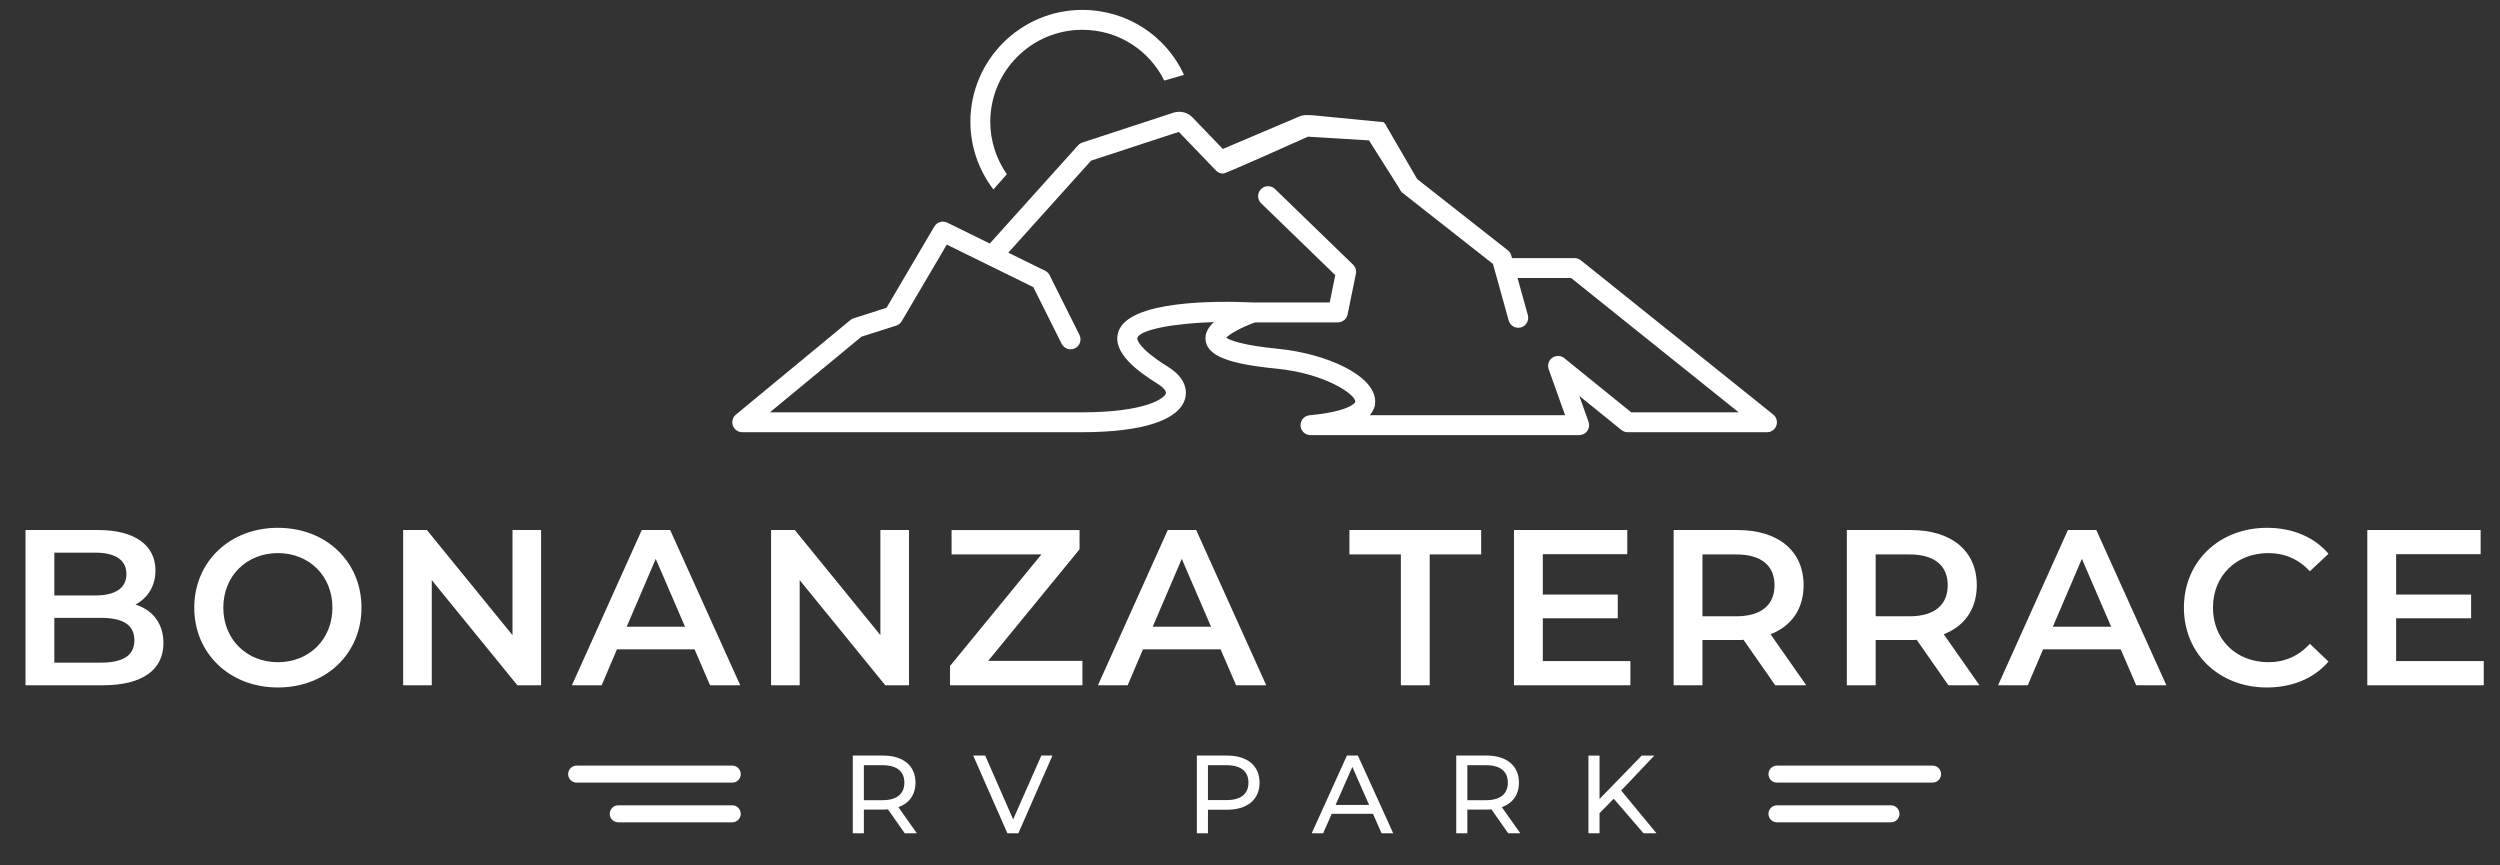 <?xml version="1.0" encoding="utf-8"?>
<!-- Generator: Adobe Illustrator 16.0.0, SVG Export Plug-In . SVG Version: 6.00 Build 0)  -->
<!DOCTYPE svg PUBLIC "-//W3C//DTD SVG 1.1//EN" "http://www.w3.org/Graphics/SVG/1.1/DTD/svg11.dtd">
<svg version="1.1" id="Layer_1" xmlns="http://www.w3.org/2000/svg" xmlns:xlink="http://www.w3.org/1999/xlink" x="0px" y="0px"
	 width="473px" height="163.667px" viewBox="0 0 473 163.667" enable-background="new 0 0 473 163.667" xml:space="preserve">
<rect x="0" y="0" width="473" height="163.667" fill="#333333" stroke="none"/>
<g>
	<path fill="#FFFFFF" d="M30.923,121.68c0,5.034-3.944,7.972-11.497,7.972h-14.6v-29.371h13.762c7.049,0,10.825,2.979,10.825,7.637
		c0,3.021-1.51,5.244-3.776,6.461C28.784,115.386,30.923,117.862,30.923,121.68z M10.28,104.561v8.099h7.721
		c3.776,0,5.916-1.344,5.916-4.029c0-2.728-2.14-4.069-5.916-4.069H10.28z M25.427,121.134c0-2.938-2.223-4.238-6.335-4.238H10.28
		v8.477h8.811C23.204,125.373,25.427,124.071,25.427,121.134z"/>
	<path fill="#FFFFFF" d="M36.755,114.966c0-8.686,6.713-15.104,15.818-15.104c9.104,0,15.818,6.378,15.818,15.104
		c0,8.728-6.713,15.104-15.818,15.104C43.468,130.071,36.755,123.652,36.755,114.966z M62.895,114.966
		c0-6-4.406-10.321-10.321-10.321c-5.917,0-10.322,4.321-10.322,10.321s4.405,10.322,10.322,10.322
		C58.489,125.289,62.895,120.966,62.895,114.966z"/>
	<path fill="#FFFFFF" d="M102.376,100.281v29.371h-4.489l-16.196-19.888v19.888h-5.413v-29.371h4.489l16.196,19.889v-19.889H102.376
		z"/>
	<path fill="#FFFFFF" d="M131.411,122.854h-14.685l-2.896,6.797h-5.623l13.217-29.371h5.371l13.258,29.371h-5.707L131.411,122.854z
		 M129.606,118.576l-5.538-12.84l-5.497,12.84H129.606z"/>
	<path fill="#FFFFFF" d="M171.984,100.281v29.371h-4.49l-16.195-19.888v19.888h-5.413v-29.371h4.49l16.196,19.889v-19.889H171.984z"
		/>
	<path fill="#FFFFFF" d="M204.794,125.037v4.615h-25.048v-3.65l17.287-21.104h-16.994v-4.615h24.21v3.649l-17.287,21.104H204.794
		L204.794,125.037z"/>
	<path fill="#FFFFFF" d="M230.935,122.854h-14.686l-2.896,6.797h-5.623l13.217-29.371h5.37l13.258,29.371h-5.705L230.935,122.854z
		 M229.129,118.576l-5.538-12.84l-5.497,12.84H229.129z"/>
	<path fill="#FFFFFF" d="M265.046,104.897h-9.735v-4.616h24.924v4.616H270.5v24.755h-5.454V104.897z"/>
	<path fill="#FFFFFF" d="M308.471,125.08v4.572h-22.027v-29.371h21.439v4.574h-15.984v7.637h14.181v4.488h-14.181v8.098h16.572
		V125.08z"/>
	<path fill="#FFFFFF" d="M335.869,129.652l-6-8.602c-0.378,0.041-0.756,0.041-1.135,0.041h-6.627v8.561h-5.455v-29.371h12.082
		c7.721,0,12.506,3.944,12.506,10.447c0,4.447-2.268,7.721-6.254,9.273l6.756,9.649L335.869,129.652L335.869,129.652z
		 M328.482,104.897h-6.375v11.706h6.375c4.785,0,7.261-2.182,7.261-5.874S333.268,104.897,328.482,104.897z"/>
	<path fill="#FFFFFF" d="M368.637,129.652l-6-8.602c-0.378,0.041-0.756,0.041-1.134,0.041h-6.628v8.561h-5.455v-29.371h12.083
		c7.722,0,12.505,3.944,12.505,10.447c0,4.447-2.268,7.721-6.252,9.273l6.754,9.649L368.637,129.652L368.637,129.652z
		 M361.252,104.897h-6.377v11.706h6.377c4.784,0,7.26-2.182,7.26-5.874S366.036,104.897,361.252,104.897z"/>
	<path fill="#FFFFFF" d="M401.237,122.854h-14.686l-2.896,6.797h-5.622l13.217-29.371h5.37l13.259,29.371h-5.707L401.237,122.854z
		 M399.434,118.576l-5.539-12.84l-5.496,12.84H399.434z"/>
	<path fill="#FFFFFF" d="M413.195,114.966c0-8.77,6.713-15.104,15.733-15.104c4.783,0,8.895,1.72,11.621,4.909l-3.522,3.314
		c-2.142-2.309-4.784-3.44-7.847-3.44c-6.084,0-10.488,4.28-10.488,10.321c0,6.043,4.404,10.322,10.488,10.322
		c3.062,0,5.705-1.134,7.847-3.482l3.522,3.357c-2.728,3.188-6.838,4.908-11.663,4.908
		C419.908,130.071,413.195,123.736,413.195,114.966z"/>
	<path fill="#FFFFFF" d="M469.921,125.08v4.572h-22.027v-29.371h21.44v4.574h-15.986v7.637h14.184v4.488h-14.184v8.098h16.573
		V125.08z"/>
</g>
<g>
	<path fill="#FFFFFF" d="M171.171,157.649l-3.17-4.515c-0.294,0.021-0.609,0.043-0.924,0.043h-3.632v4.472h-2.1v-14.696h5.732
		c3.821,0,6.131,1.932,6.131,5.123c0,2.268-1.176,3.904-3.233,4.639l3.485,4.935H171.171L171.171,157.649z M171.108,148.076
		c0-2.101-1.407-3.297-4.094-3.297h-3.569v6.614h3.569C169.701,151.393,171.108,150.175,171.108,148.076z"/>
	<path fill="#FFFFFF" d="M199.121,142.953l-6.446,14.696h-2.079l-6.467-14.696h2.268l5.291,12.072l5.333-12.072H199.121z"/>
	<path fill="#FFFFFF" d="M238.309,148.076c0,3.19-2.312,5.123-6.132,5.123h-3.632v4.45h-2.1v-14.696h5.732
		C235.997,142.953,238.309,144.884,238.309,148.076z M236.208,148.076c0-2.101-1.407-3.297-4.095-3.297h-3.569v6.594h3.569
		C234.801,151.373,236.208,150.175,236.208,148.076z"/>
	<path fill="#FFFFFF" d="M259.77,153.975h-7.811l-1.617,3.674h-2.162l6.656-14.696h2.078l6.678,14.696h-2.205L259.77,153.975z
		 M259.035,152.294l-3.17-7.201l-3.172,7.201H259.035z"/>
	<path fill="#FFFFFF" d="M285.348,157.649l-3.17-4.515c-0.295,0.021-0.609,0.043-0.924,0.043h-3.633v4.472h-2.1v-14.696h5.731
		c3.819,0,6.131,1.932,6.131,5.123c0,2.268-1.176,3.904-3.233,4.639l3.485,4.935H285.348L285.348,157.649z M285.285,148.076
		c0-2.101-1.406-3.297-4.094-3.297h-3.57v6.614h3.57C283.879,151.393,285.285,150.175,285.285,148.076z"/>
	<path fill="#FFFFFF" d="M305.32,151.121l-2.688,2.729v3.8h-2.1v-14.696h2.1v8.209l7.979-8.209h2.393l-6.277,6.613l6.676,8.083
		h-2.454L305.32,151.121z"/>
</g>
<g>
	<path fill="#FFFFFF" d="M191.1,41.811l-3.837,4.267l-8.038-3.95c-0.887-0.434-1.954-0.114-2.454,0.735l-9.046,15.378l-6.215,1.978
		c-0.228,0.073-0.441,0.189-0.627,0.344l-21.646,17.881c-0.612,0.505-0.843,1.34-0.573,2.088c0.27,0.747,0.978,1.244,1.771,1.244
		h64.213c11.451,0,18.398-2.245,19.562-6.321c0.297-1.033,0.574-3.691-3.234-6.061c-6.109-3.803-5.808-5.427-5.804-5.441
		c0.49-1.569,6.737-2.768,14.501-3.014c-1.07,0.986-1.734,2.13-1.584,3.417c0.341,2.93,4.229,4.491,13.413,5.392
		c9.139,0.895,14.923,4.823,14.919,6.241c-0.001,0.354-1.545,1.928-8.649,2.579c-1.037,0.096-1.799,1.011-1.705,2.046
		c0.09,0.978,0.91,1.711,1.873,1.711c0.058,0,0.117-0.001,0.174-0.007c0.017-0.002,0.046-0.005,0.064-0.005v0.012h50.605
		c0.611,0,1.186-0.297,1.541-0.797c0.351-0.5,0.438-1.14,0.23-1.717l-1.746-4.902l7.967,6.45c0.336,0.27,0.752,0.419,1.186,0.419
		h26.352c0.801,0,1.512-0.503,1.775-1.259c0.266-0.753,0.025-1.591-0.598-2.092L299.098,49.25c-0.332-0.269-0.748-0.414-1.179-0.414
		H286.07l-0.139-0.503c-0.108-0.387-0.336-0.728-0.652-0.976l-17.152-13.478l-5.773-9.932c-0.123-0.329-0.336-0.618-0.617-0.833
		l-13.365-1.305c-0.846-0.007-1.576-0.165-2.555,0.237l-14.455,6.138l-5.694-5.922c-1.802-1.874-4.072-0.8-4.072-0.8l-16.807,5.507
		c-0.312,0.104-0.593,0.286-0.812,0.53l-10.364,11.52L191.1,41.811z M308.628,78.013l-12.66-10.249
		c-0.653-0.529-1.582-0.553-2.271-0.074c-0.688,0.489-0.971,1.375-0.684,2.169l3.103,8.701h-36.949
		c0.592-0.717,1.017-1.533,1.021-2.56c0.017-5.066-9.494-9.135-18.314-9.999c-7.019-0.687-9.216-1.667-9.87-2.108
		c0.728-0.79,3.093-2.05,5.468-2.901h15.65c0.896,0,1.665-0.63,1.845-1.505l1.566-7.687c0.13-0.631-0.071-1.281-0.532-1.728
		L241.23,35.76c-0.746-0.722-1.938-0.706-2.662,0.04c-0.723,0.747-0.705,1.939,0.043,2.662l14.025,13.596l-1.054,5.17H237.16
		c-7.104-0.331-23.711-0.418-25.583,5.608c-1.202,3.861,3.652,7.416,7.408,9.753c1.241,0.774,1.703,1.491,1.605,1.831
		c-0.266,0.932-3.767,3.593-15.943,3.593h-58.98l17.331-14.316l6.555-2.086c0.441-0.142,0.816-0.439,1.052-0.84l8.524-14.494
		l16.375,8.048l5.362,10.726c0.467,0.93,1.594,1.303,2.526,0.842c0.931-0.465,1.307-1.596,0.842-2.526l-5.646-11.294
		c-0.184-0.368-0.483-0.666-0.854-0.848l-6.961-3.421l15.666-17.413l16.593-5.438l7.025,7.307c0.361,0.377,0.824,0.592,1.391,0.577
		c0.524-0.009,16.01-6.976,16.01-6.976l11.556,0.702l5.771,9.127c0.122,0.324,0.327,0.609,0.603,0.822l17.082,13.425l2.973,10.698
		c0.231,0.833,0.99,1.378,1.812,1.378c0.167,0,0.336-0.021,0.506-0.067c1.002-0.28,1.588-1.317,1.311-2.318l-1.952-7.025h10.142
		l31.698,25.411L308.628,78.013L308.628,78.013z"/>
	<path fill="#FFFFFF" d="M190.496,32.963c-2.001-2.871-3.136-6.318-3.136-9.912c0-9.601,7.811-17.412,17.412-17.412
		c6.774,0,12.653,3.838,15.513,9.607l3.727-1.083c-3.371-7.362-10.756-12.288-19.239-12.288c-11.677,0-21.177,9.5-21.177,21.176
		c0,4.684,1.589,9.165,4.358,12.794L190.496,32.963z"/>
</g>
<g>
	<path fill="#FFFFFF" d="M138.542,148.071h-29.438c-0.889,0-1.609-0.721-1.609-1.608c0-0.889,0.721-1.609,1.609-1.609h29.438
		c0.889,0,1.609,0.721,1.609,1.609C140.152,147.35,139.431,148.071,138.542,148.071z"/>
	<path fill="#FFFFFF" d="M138.542,155.582h-21.569c-0.889,0-1.609-0.721-1.609-1.609s0.72-1.609,1.609-1.609h21.569
		c0.889,0,1.609,0.721,1.609,1.609C140.152,154.861,139.431,155.582,138.542,155.582z"/>
	<path fill="#FFFFFF" d="M365.643,148.071h-29.438c-0.889,0-1.609-0.721-1.609-1.608c0-0.889,0.721-1.609,1.609-1.609h29.438
		c0.889,0,1.608,0.721,1.608,1.609C367.251,147.35,366.529,148.071,365.643,148.071z"/>
	<path fill="#FFFFFF" d="M357.771,155.582h-21.566c-0.889,0-1.609-0.721-1.609-1.609s0.721-1.609,1.609-1.609h21.566
		c0.89,0,1.61,0.721,1.61,1.609C359.383,154.861,358.661,155.582,357.771,155.582z"/>
</g>
</svg>
